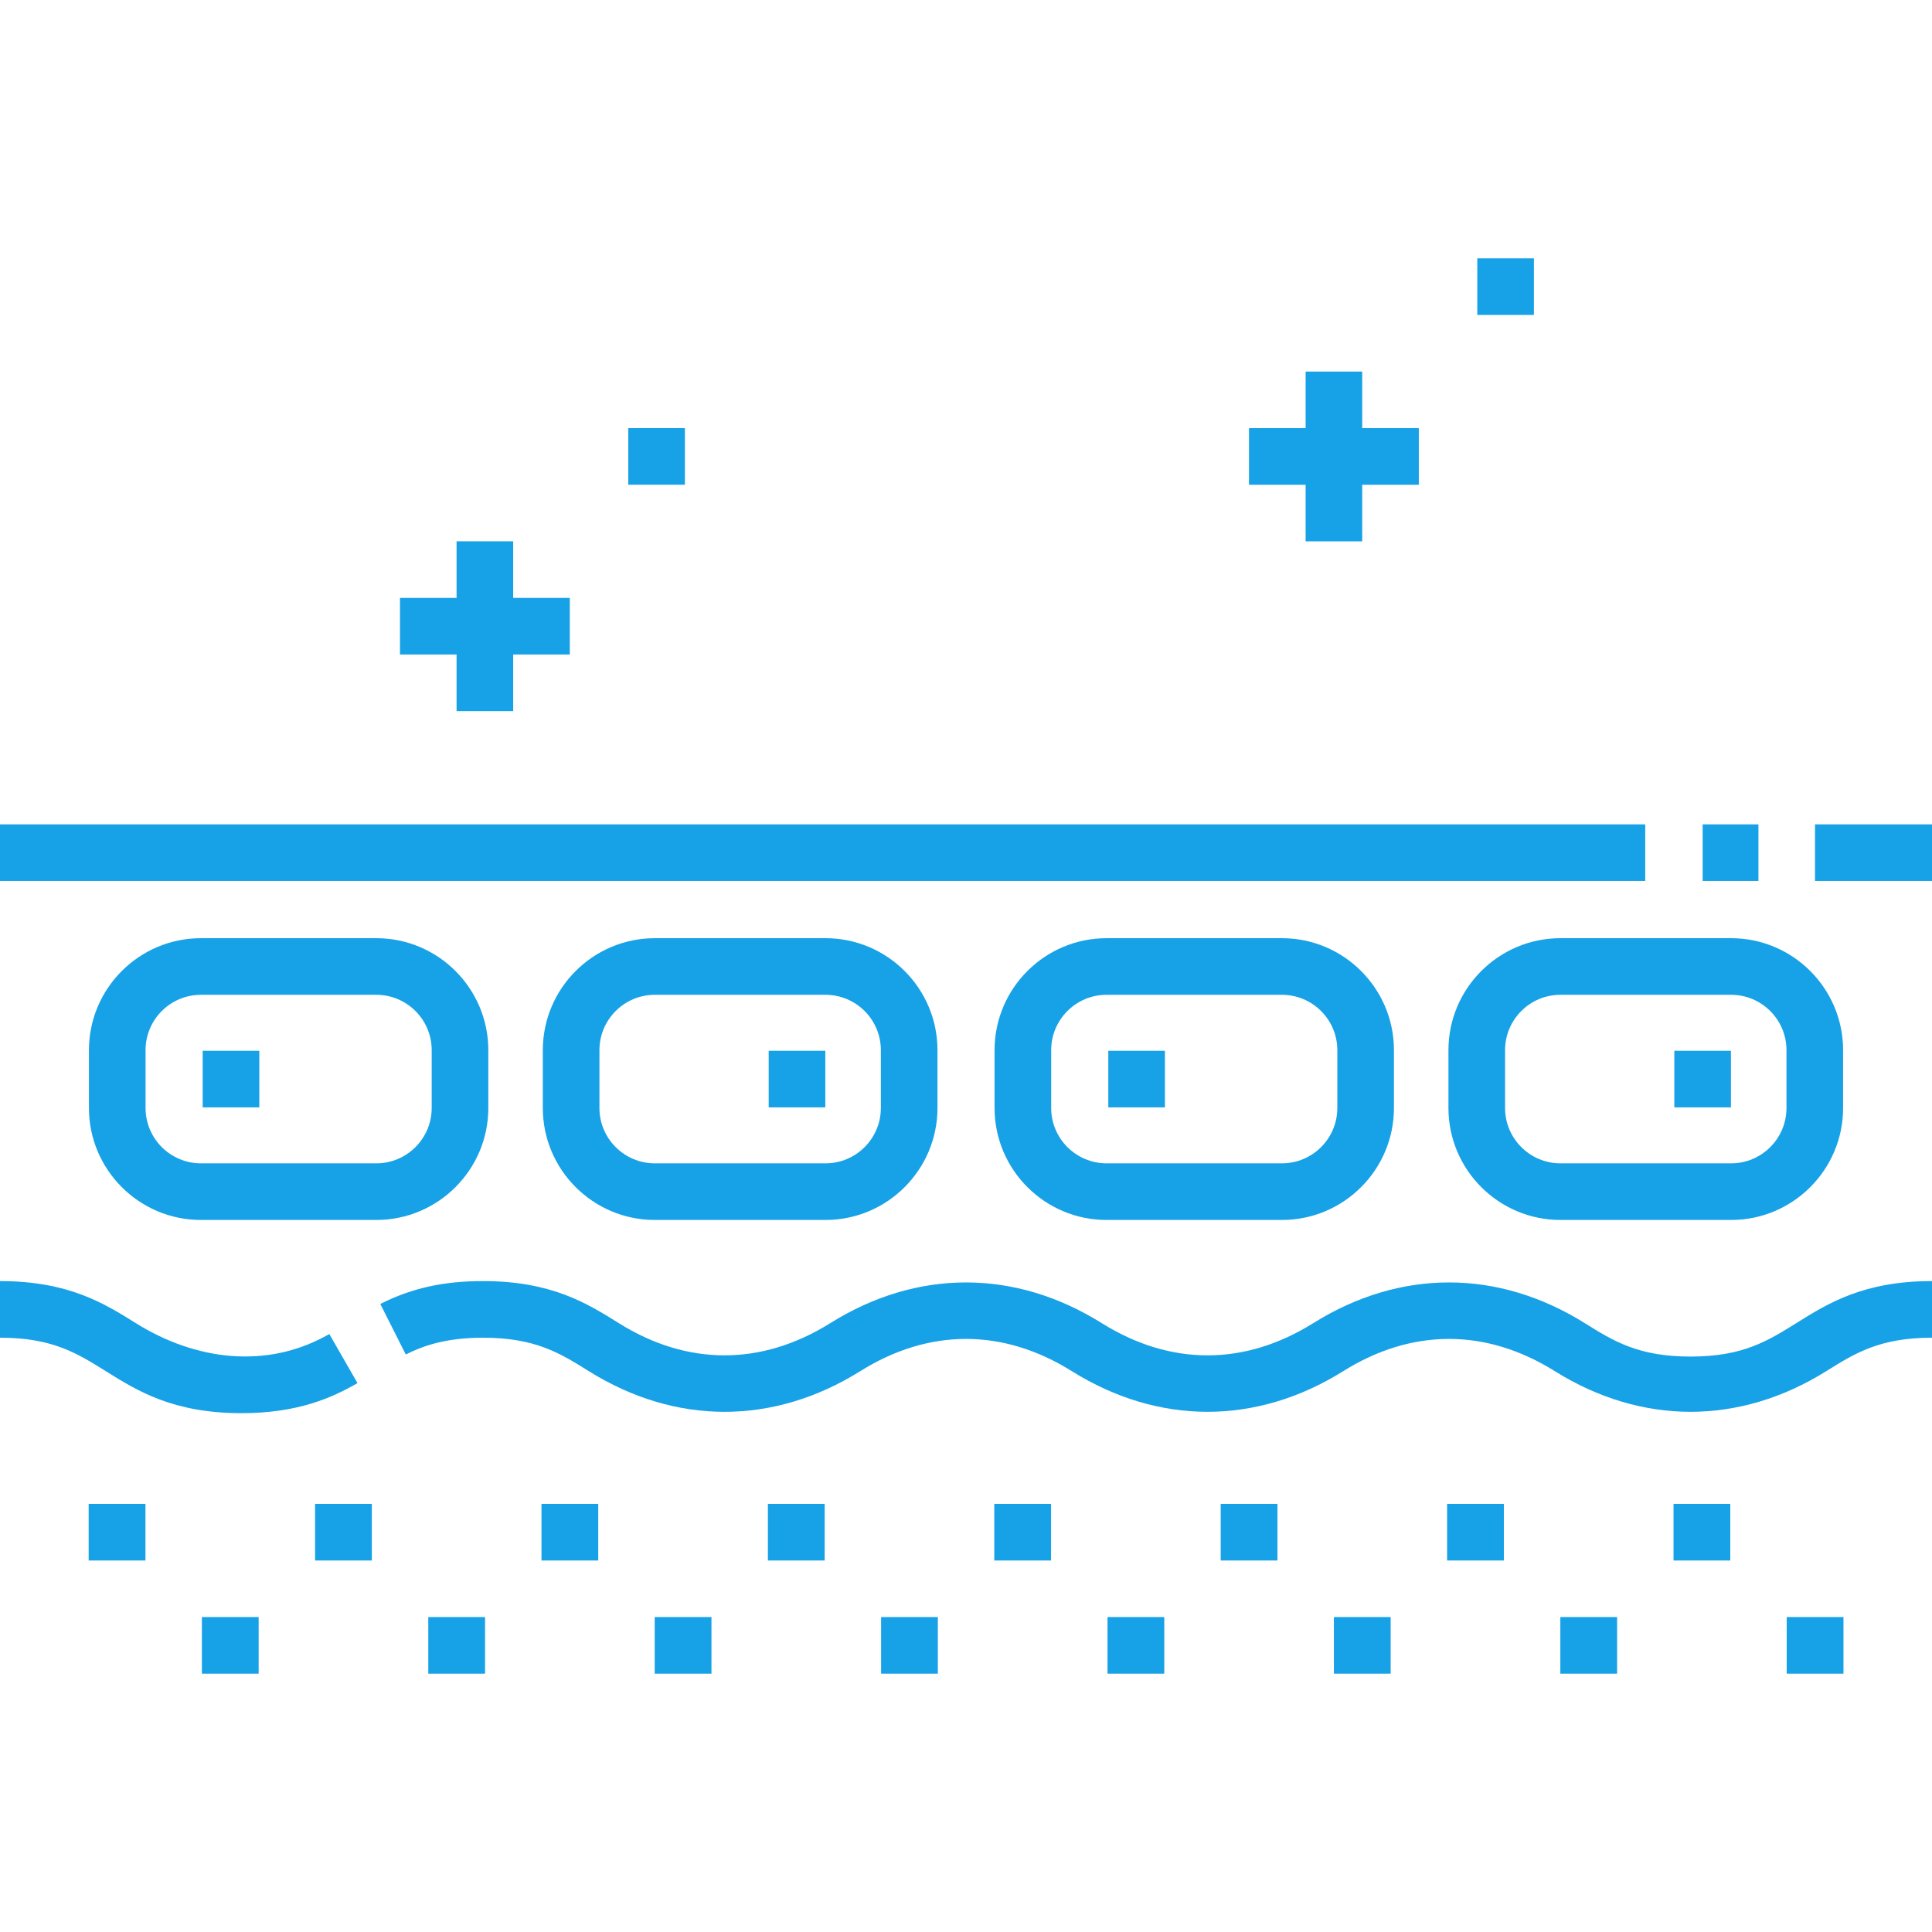 <svg width="56" height="56" viewBox="0 0 56 56" fill="none" xmlns="http://www.w3.org/2000/svg">
<path d="M52.609 23.895H56V25.535H52.609V23.895Z" fill="#17A1E6"/>
<path d="M49.352 23.895H50.969V25.535H49.352V23.895Z" fill="#17A1E6"/>
<path d="M0 23.895H47.688V25.535H0V23.895Z" fill="#17A1E6"/>
<path d="M49.001 39.321C47.486 39.321 46.768 38.871 45.935 38.352C43.419 36.779 40.582 36.779 38.066 38.352C36.074 39.597 33.927 39.597 31.935 38.352C29.419 36.779 26.582 36.779 24.066 38.352C22.074 39.596 19.927 39.597 17.936 38.352C17.022 37.78 15.986 37.133 14.001 37.133C12.852 37.133 11.934 37.337 11.023 37.796L11.762 39.261C12.212 39.034 12.874 38.774 14.001 38.774C15.516 38.774 16.234 39.223 17.066 39.743C19.582 41.315 22.419 41.316 24.936 39.743C26.927 38.498 29.074 38.498 31.066 39.743C33.582 41.315 36.419 41.315 38.935 39.743C40.927 38.498 43.074 38.498 45.066 39.743C47.582 41.315 50.42 41.315 52.936 39.743C53.768 39.223 54.487 38.774 56.002 38.774V37.133C54.016 37.133 52.98 37.78 52.066 38.352C51.234 38.871 50.516 39.321 49.001 39.321Z" fill="#17A1E6"/>
<path d="M7 40.961C8.627 40.961 9.612 40.521 10.362 40.09L9.545 38.668C7.729 39.711 5.648 39.423 3.935 38.351C3.021 37.78 1.985 37.133 0 37.133V38.774C1.515 38.774 2.233 39.223 3.065 39.743C3.979 40.314 5.015 40.961 7 40.961Z" fill="#17A1E6"/>
<path d="M14.154 32.116V30.439C14.154 28.65 12.698 27.194 10.909 27.194H5.823C4.034 27.194 2.578 28.65 2.578 30.439V32.116C2.578 33.905 4.034 35.361 5.823 35.361H10.909C12.698 35.361 14.154 33.905 14.154 32.116ZM12.513 32.116C12.513 33 11.793 33.72 10.909 33.72H5.823C4.938 33.72 4.219 33 4.219 32.116V30.439C4.219 29.554 4.938 28.835 5.823 28.835H10.909C11.793 28.835 12.513 29.554 12.513 30.439V32.116Z" fill="#17A1E6"/>
<path d="M5.875 30.457H7.516V32.098H5.875V30.457Z" fill="#17A1E6"/>
<path d="M18.979 27.194C17.19 27.194 15.734 28.65 15.734 30.439V32.116C15.734 33.905 17.19 35.361 18.979 35.361H23.928C25.718 35.361 27.173 33.905 27.173 32.116V30.439C27.173 28.65 25.718 27.194 23.928 27.194H18.979ZM25.532 30.439V32.116C25.532 33 24.813 33.72 23.928 33.72H18.979C18.095 33.72 17.375 33 17.375 32.116V30.439C17.375 29.554 18.095 28.835 18.979 28.835H23.928C24.813 28.835 25.532 29.554 25.532 30.439Z" fill="#17A1E6"/>
<path d="M22.281 30.457H23.922V32.098H22.281V30.457Z" fill="#17A1E6"/>
<path d="M32.073 27.194C30.284 27.194 28.828 28.65 28.828 30.439V32.116C28.828 33.905 30.284 35.361 32.073 35.361H37.159C38.948 35.361 40.404 33.905 40.404 32.116V30.439C40.404 28.65 38.948 27.194 37.159 27.194H32.073ZM38.763 30.439V32.116C38.763 33 38.043 33.72 37.159 33.72H32.073C31.188 33.72 30.469 33 30.469 32.116V30.439C30.469 29.554 31.188 28.835 32.073 28.835H37.159C38.043 28.835 38.763 29.554 38.763 30.439Z" fill="#17A1E6"/>
<path d="M32.125 30.457H33.766V32.098H32.125V30.457Z" fill="#17A1E6"/>
<path d="M45.229 27.194C43.44 27.194 41.984 28.65 41.984 30.439V32.116C41.984 33.905 43.44 35.361 45.229 35.361H50.178C51.968 35.361 53.423 33.905 53.423 32.116V30.439C53.423 28.65 51.968 27.194 50.178 27.194H45.229ZM51.782 30.439V32.116C51.782 33 51.063 33.72 50.178 33.72H45.229C44.345 33.72 43.625 33 43.625 32.116V30.439C43.625 29.554 44.345 28.835 45.229 28.835H50.178C51.063 28.835 51.782 29.554 51.782 30.439Z" fill="#17A1E6"/>
<path d="M48.531 30.457H50.172V32.098H48.531V30.457Z" fill="#17A1E6"/>
<path d="M2.57 43.591H4.216V45.232H2.57V43.591Z" fill="#17A1E6"/>
<path d="M5.852 46.871H7.497V48.512H5.852V46.871Z" fill="#17A1E6"/>
<path d="M9.133 43.591H10.778V45.232H9.133V43.591Z" fill="#17A1E6"/>
<path d="M12.414 46.871H14.059V48.512H12.414V46.871Z" fill="#17A1E6"/>
<path d="M15.695 43.591H17.34V45.232H15.695V43.591Z" fill="#17A1E6"/>
<path d="M18.977 46.871H20.622V48.512H18.977V46.871Z" fill="#17A1E6"/>
<path d="M22.258 43.591H23.903V45.232H22.258V43.591Z" fill="#17A1E6"/>
<path d="M25.539 46.871H27.184V48.512H25.539V46.871Z" fill="#17A1E6"/>
<path d="M28.82 43.591H30.465V45.232H28.82V43.591Z" fill="#17A1E6"/>
<path d="M32.102 46.871H33.747V48.512H32.102V46.871Z" fill="#17A1E6"/>
<path d="M35.383 43.591H37.028V45.232H35.383V43.591Z" fill="#17A1E6"/>
<path d="M38.664 46.871H40.309V48.512H38.664V46.871Z" fill="#17A1E6"/>
<path d="M41.945 43.591H43.59V45.232H41.945V43.591Z" fill="#17A1E6"/>
<path d="M45.227 46.871H46.872V48.512H45.227V46.871Z" fill="#17A1E6"/>
<path d="M48.508 43.591H50.153V45.232H48.508V43.591Z" fill="#17A1E6"/>
<path d="M51.789 46.871H53.434V48.512H51.789V46.871Z" fill="#17A1E6"/>
<path d="M13.234 20.612H14.875V18.971H16.516V17.331H14.875V15.69H13.234V17.331H11.594V18.971H13.234V20.612Z" fill="#17A1E6"/>
<path d="M18.211 12.409H19.852V14.05H18.211V12.409Z" fill="#17A1E6"/>
<path d="M37.844 15.691H39.484V14.051H41.125V12.41H39.484V10.77H37.844V12.41H36.203V14.051H37.844V15.691Z" fill="#17A1E6"/>
<path d="M42.82 7.488H44.461V9.129H42.82V7.488Z" fill="#17A1E6"/>
</svg>
